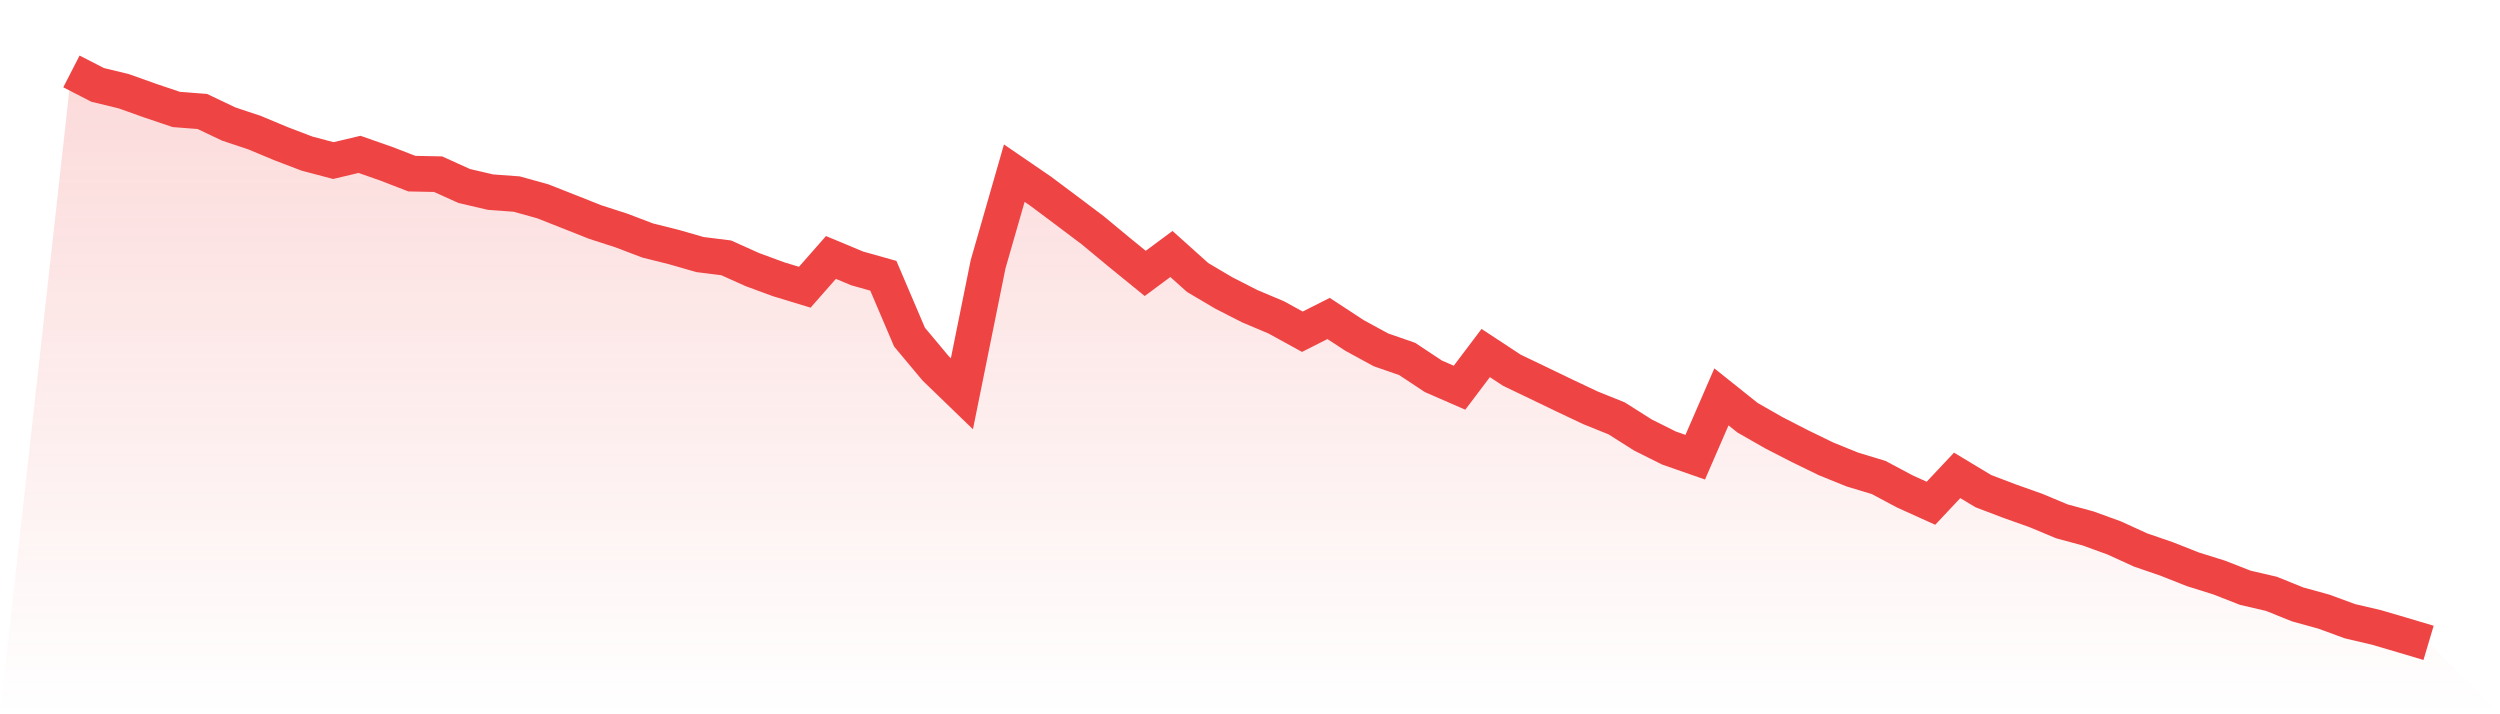<svg viewBox="0 0 140 40" xmlns="http://www.w3.org/2000/svg">
<defs>
<linearGradient id="gradient" x1="0" x2="0" y1="0" y2="1">
<stop offset="0%" stop-color="#ef4444" stop-opacity="0.2"/>
<stop offset="100%" stop-color="#ef4444" stop-opacity="0"/>
</linearGradient>
</defs>
<path d="M4,4 L4,4 L5.467,4.754 L6.933,5.11 L8.4,5.633 L9.867,6.129 L11.333,6.243 L12.8,6.942 L14.267,7.433 L15.733,8.045 L17.2,8.605 L18.667,8.992 L20.133,8.645 L21.6,9.158 L23.067,9.724 L24.533,9.754 L26,10.417 L27.467,10.759 L28.933,10.867 L30.4,11.275 L31.867,11.853 L33.333,12.435 L34.8,12.909 L36.267,13.467 L37.733,13.834 L39.2,14.256 L40.667,14.439 L42.133,15.098 L43.6,15.638 L45.067,16.085 L46.533,14.418 L48,15.03 L49.467,15.443 L50.933,18.879 L52.4,20.632 L53.867,22.05 L55.333,14.798 L56.8,9.696 L58.267,10.7 L59.733,11.796 L61.2,12.901 L62.667,14.118 L64.133,15.311 L65.6,14.223 L67.067,15.54 L68.533,16.406 L70,17.154 L71.467,17.772 L72.933,18.577 L74.4,17.834 L75.867,18.794 L77.333,19.591 L78.8,20.101 L80.267,21.072 L81.733,21.712 L83.2,19.77 L84.667,20.734 L86.133,21.437 L87.6,22.144 L89.067,22.838 L90.533,23.429 L92,24.358 L93.467,25.091 L94.933,25.603 L96.4,22.225 L97.867,23.396 L99.333,24.233 L100.8,24.986 L102.267,25.7 L103.733,26.294 L105.2,26.737 L106.667,27.519 L108.133,28.182 L109.6,26.621 L111.067,27.504 L112.533,28.062 L114,28.583 L115.467,29.196 L116.933,29.593 L118.4,30.126 L119.867,30.797 L121.333,31.301 L122.8,31.881 L124.267,32.34 L125.733,32.913 L127.2,33.255 L128.667,33.847 L130.133,34.251 L131.6,34.789 L133.067,35.132 L134.533,35.563 L136,36 L140,40 L0,40 z" fill="url(#gradient)"/>
<path d="M4,4 L4,4 L5.467,4.754 L6.933,5.11 L8.4,5.633 L9.867,6.129 L11.333,6.243 L12.8,6.942 L14.267,7.433 L15.733,8.045 L17.2,8.605 L18.667,8.992 L20.133,8.645 L21.6,9.158 L23.067,9.724 L24.533,9.754 L26,10.417 L27.467,10.759 L28.933,10.867 L30.4,11.275 L31.867,11.853 L33.333,12.435 L34.8,12.909 L36.267,13.467 L37.733,13.834 L39.2,14.256 L40.667,14.439 L42.133,15.098 L43.6,15.638 L45.067,16.085 L46.533,14.418 L48,15.03 L49.467,15.443 L50.933,18.879 L52.4,20.632 L53.867,22.05 L55.333,14.798 L56.8,9.696 L58.267,10.7 L59.733,11.796 L61.2,12.901 L62.667,14.118 L64.133,15.311 L65.6,14.223 L67.067,15.54 L68.533,16.406 L70,17.154 L71.467,17.772 L72.933,18.577 L74.4,17.834 L75.867,18.794 L77.333,19.591 L78.8,20.101 L80.267,21.072 L81.733,21.712 L83.2,19.77 L84.667,20.734 L86.133,21.437 L87.6,22.144 L89.067,22.838 L90.533,23.429 L92,24.358 L93.467,25.091 L94.933,25.603 L96.4,22.225 L97.867,23.396 L99.333,24.233 L100.8,24.986 L102.267,25.7 L103.733,26.294 L105.2,26.737 L106.667,27.519 L108.133,28.182 L109.6,26.621 L111.067,27.504 L112.533,28.062 L114,28.583 L115.467,29.196 L116.933,29.593 L118.4,30.126 L119.867,30.797 L121.333,31.301 L122.8,31.881 L124.267,32.34 L125.733,32.913 L127.2,33.255 L128.667,33.847 L130.133,34.251 L131.6,34.789 L133.067,35.132 L134.533,35.563 L136,36" fill="none" stroke="#ef4444" stroke-width="2"/>
</svg>